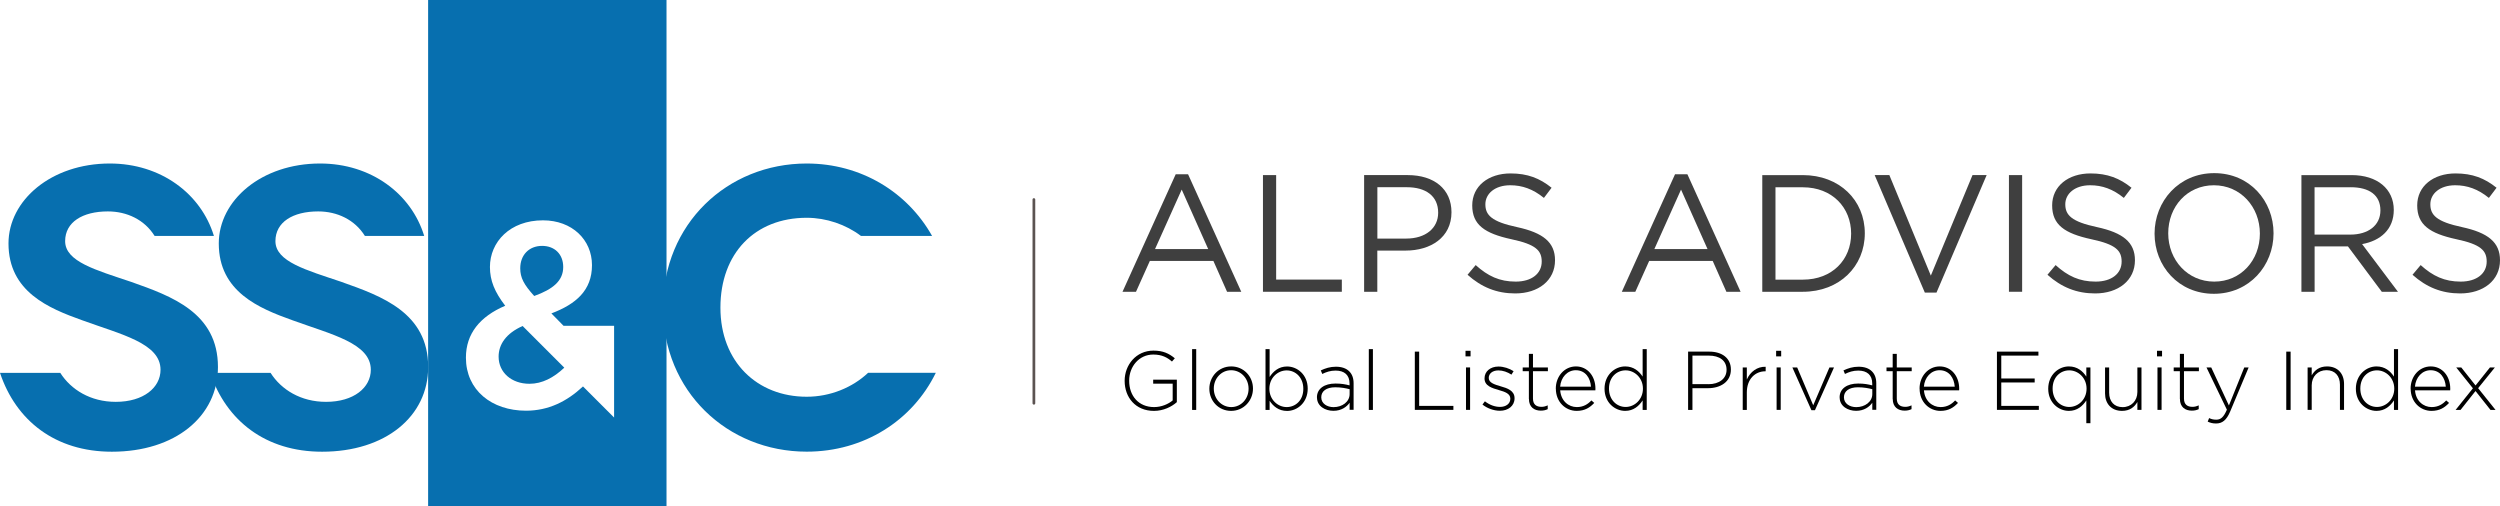 <?xml version="1.0" encoding="UTF-8"?><svg id="Layer_1" xmlns="http://www.w3.org/2000/svg" viewBox="0 0 420.62 85.15"><defs><style>.cls-1{fill:#076faf;}.cls-2{fill:#3f3f3f;}.cls-3{fill:#5b5351;}</style></defs><g><path class="cls-1" d="m57.46,47.43c-5.93-2-11.12-3.4-11.12-6.86,0-3.2,2.93-5,7.19-5,3.2,0,6.16,1.39,7.86,4.12h9.98c-2.16-7.08-8.91-12.18-17.51-12.18-9.86,0-17.05,6.19-17.05,13.45,0,8.13,6.79,10.92,12.39,12.92,6.59,2.4,13.19,3.87,13.19,8.33,0,3-2.86,5.4-7.53,5.4-4.25,0-7.54-2.05-9.34-4.88h-10.15c2.69,8.06,9.31,13.27,18.82,13.27,10.66,0,17.85-5.93,17.85-14.25,0-9.12-7.79-11.92-14.59-14.32Z"/><path class="cls-1" d="m22.08,47.43c-5.93-2-11.12-3.4-11.12-6.86,0-3.2,2.93-5,7.19-5,3.2,0,6.16,1.39,7.86,4.12h9.98c-2.16-7.08-8.91-12.18-17.51-12.18-9.86,0-17.05,6.19-17.05,13.45,0,8.13,6.79,10.92,12.39,12.92,6.59,2.4,13.19,3.87,13.19,8.33,0,3-2.86,5.4-7.53,5.4-4.25,0-7.54-2.05-9.34-4.88H0c2.69,8.06,9.31,13.27,18.82,13.27,10.66,0,17.85-5.93,17.85-14.25,0-9.12-7.79-11.92-14.59-14.32Z"/><path class="cls-1" d="m146.05,62.73c-2.62,2.47-6.36,4.02-10.32,4.02-8.33,0-14.52-5.86-14.52-14.99s5.79-15.12,14.52-15.12c3.28,0,6.59,1.13,9.12,3.05h11.97c-4.15-7.38-11.96-12.18-21.09-12.18-13.39,0-24.18,10.19-24.18,24.24s10.79,24.24,24.18,24.24c9.64,0,17.79-5.23,21.72-13.27h-11.41Z"/><g><path class="cls-1" d="m83.89,60c0,2.66,2.17,4.57,5.19,4.57,2.13,0,4.08-1.02,5.86-2.71l-.04-.04-6.97-6.97c-2.81,1.24-4.04,3.13-4.04,5.15Z"/><path class="cls-1" d="m94.76,44.92c0-2.17-1.46-3.55-3.55-3.55-2.22,0-3.68,1.55-3.68,3.77,0,1.6.62,2.75,2.35,4.66,3.19-1.15,4.88-2.57,4.88-4.88Z"/><path class="cls-1" d="m72.03,0v85.15h40.11V0h-40.11Zm31.28,70.24l-5.23-5.23-.04.05c-2.66,2.48-5.77,4.04-9.54,4.04-5.77,0-10.11-3.46-10.11-8.92,0-4.04,2.35-6.92,6.61-8.74-1.77-2.31-2.57-4.22-2.57-6.52,0-4.21,3.37-7.85,8.92-7.85,4.92,0,8.25,3.28,8.25,7.54s-2.71,6.56-6.83,8.12l2.05,2.09h8.5v15.43Z"/></g></g><path class="cls-3" d="m173.95,68.08c-.13,0-.23-.11-.23-.23v-34.28c0-.13.11-.23.23-.23s.23.11.23.23v34.28c0,.13-.1.23-.23.23Z"/><g><path class="cls-2" d="m208.83,49.09h-2.38l-2.3-5.19h-10.69l-2.33,5.19h-2.27l8.95-19.77h2.08l8.95,19.77Zm-10.01-17.19l-4.49,10.01h8.95l-4.46-10.01Z"/><path class="cls-2" d="m212.49,29.46h2.22v17.58h11.05v2.05h-13.27v-19.63Z"/><path class="cls-2" d="m236.5,42.16h-4.77v6.93h-2.22v-19.63h7.35c4.43,0,7.35,2.36,7.35,6.25,0,4.26-3.53,6.45-7.71,6.45Zm.2-10.66h-4.96v8.64h4.85c3.25,0,5.38-1.74,5.38-4.35,0-2.83-2.1-4.29-5.27-4.29Z"/><path class="cls-2" d="m255.24,38.21c4.38.95,6.39,2.55,6.39,5.58,0,3.39-2.8,5.58-6.7,5.58-3.11,0-5.67-1.04-8.02-3.14l1.37-1.63c2.05,1.85,4.01,2.78,6.73,2.78s4.38-1.37,4.38-3.37c0-1.85-.98-2.89-5.1-3.76-4.52-.98-6.59-2.44-6.59-5.69s2.72-5.38,6.45-5.38c2.86,0,4.91.81,6.9,2.41l-1.29,1.71c-1.82-1.49-3.65-2.13-5.67-2.13-2.55,0-4.18,1.4-4.18,3.2s1.01,2.92,5.33,3.84Z"/><path class="cls-2" d="m292.84,49.09h-2.38l-2.3-5.19h-10.69l-2.33,5.19h-2.27l8.95-19.77h2.08l8.95,19.77Zm-10.01-17.19l-4.49,10.01h8.95l-4.46-10.01Z"/><path class="cls-2" d="m303.32,49.09h-6.82v-19.63h6.82c6.17,0,10.43,4.23,10.43,9.79s-4.26,9.84-10.43,9.84Zm0-17.58h-4.6v15.54h4.6c4.96,0,8.13-3.37,8.13-7.74s-3.17-7.8-8.13-7.8Z"/><path class="cls-2" d="m331.87,29.46h2.38l-8.44,19.77h-1.96l-8.44-19.77h2.47l6.98,16.91,7.01-16.91Z"/><path class="cls-2" d="m340.22,29.46v19.63h-2.22v-19.63h2.22Z"/><path class="cls-2" d="m352.81,38.21c4.38.95,6.39,2.55,6.39,5.58,0,3.39-2.8,5.58-6.7,5.58-3.11,0-5.67-1.04-8.02-3.14l1.37-1.63c2.05,1.85,4.01,2.78,6.73,2.78s4.38-1.37,4.38-3.37c0-1.85-.98-2.89-5.1-3.76-4.52-.98-6.59-2.44-6.59-5.69s2.72-5.38,6.45-5.38c2.86,0,4.91.81,6.9,2.41l-1.29,1.71c-1.82-1.49-3.65-2.13-5.67-2.13-2.55,0-4.18,1.4-4.18,3.2s1.01,2.92,5.33,3.84Z"/><path class="cls-2" d="m372.48,49.43c-5.97,0-9.98-4.68-9.98-10.12s4.07-10.18,10.04-10.18,9.98,4.68,9.98,10.12-4.07,10.18-10.04,10.18Zm0-18.26c-4.49,0-7.68,3.59-7.68,8.08s3.25,8.13,7.74,8.13,7.68-3.59,7.68-8.08-3.25-8.13-7.74-8.13Z"/><path class="cls-2" d="m400.73,49.09l-5.69-7.63h-5.61v7.63h-2.22v-19.63h8.44c4.32,0,7.1,2.33,7.1,5.86,0,3.28-2.24,5.19-5.33,5.75l6.03,8.02h-2.72Zm-5.25-17.58h-6.06v7.96h6.03c2.95,0,5.05-1.51,5.05-4.07s-1.85-3.9-5.02-3.9Z"/><path class="cls-2" d="m414.23,38.21c4.38.95,6.39,2.55,6.39,5.58,0,3.39-2.8,5.58-6.7,5.58-3.11,0-5.67-1.04-8.02-3.14l1.37-1.63c2.05,1.85,4.01,2.78,6.73,2.78s4.38-1.37,4.38-3.37c0-1.85-.98-2.89-5.1-3.76-4.52-.98-6.59-2.44-6.59-5.69s2.72-5.38,6.45-5.38c2.86,0,4.91.81,6.9,2.41l-1.29,1.71c-1.82-1.49-3.65-2.13-5.67-2.13-2.55,0-4.18,1.4-4.18,3.2s1.01,2.92,5.33,3.84Z"/></g><g><path d="m189.22,64.09v-.03c0-2.65,1.92-5.07,4.85-5.07,1.6,0,2.61.48,3.59,1.29l-.48.55c-.77-.67-1.67-1.18-3.15-1.18-2.38,0-4.05,2.02-4.05,4.38v.03c0,2.54,1.58,4.43,4.2,4.43,1.25,0,2.41-.52,3.12-1.12v-2.82h-3.28v-.67h3.98v3.78c-.88.78-2.26,1.47-3.85,1.47-3.1,0-4.93-2.28-4.93-5.04Z"/><path d="m200.57,58.74h.69v10.23h-.69v-10.23Z"/><path d="m203.47,65.42v-.03c0-2,1.55-3.74,3.68-3.74s3.66,1.71,3.66,3.71v.03c0,2-1.55,3.74-3.68,3.74s-3.66-1.71-3.66-3.71Zm6.6,0v-.03c0-1.72-1.29-3.1-2.94-3.1s-2.91,1.39-2.91,3.07v.03c0,1.72,1.29,3.1,2.94,3.1s2.91-1.39,2.91-3.07Z"/><path d="m213.61,67.43v1.54h-.69v-10.23h.69v4.68c.62-.94,1.53-1.76,2.94-1.76,1.72,0,3.47,1.39,3.47,3.71v.03c0,2.33-1.75,3.74-3.47,3.74-1.43,0-2.35-.81-2.94-1.71Zm5.67-2v-.03c0-1.88-1.3-3.08-2.8-3.08s-2.91,1.25-2.91,3.07v.03c0,1.83,1.43,3.07,2.91,3.07s2.8-1.13,2.8-3.05Z"/><path d="m221.57,66.89v-.03c0-1.48,1.27-2.33,3.12-2.33,1,0,1.68.13,2.37.31v-.31c0-1.44-.88-2.18-2.35-2.18-.87,0-1.58.24-2.24.57l-.25-.6c.79-.36,1.55-.62,2.54-.62s1.74.27,2.25.78c.48.48.73,1.13.73,2.02v4.45h-.67v-1.19c-.49.69-1.37,1.36-2.73,1.36s-2.76-.76-2.76-2.24Zm5.5-.6v-.81c-.6-.15-1.4-.32-2.42-.32-1.51,0-2.35.67-2.35,1.67v.03c0,1.04.98,1.64,2.07,1.64,1.46,0,2.7-.9,2.7-2.2Z"/><path d="m230.3,58.74h.69v10.23h-.69v-10.23Z"/><path d="m238.04,59.16h.73v9.13h5.76v.67h-6.49v-9.81Z"/><path d="m246.57,59.02h.85v.94h-.85v-.94Zm.08,2.8h.69v7.14h-.69v-7.14Z"/><path d="m249.42,68.07l.41-.55c.78.6,1.65.94,2.56.94.97,0,1.72-.53,1.72-1.36v-.03c0-.84-.9-1.15-1.89-1.43-1.16-.34-2.45-.69-2.45-1.96v-.03c0-1.15.97-1.98,2.35-1.98.85,0,1.82.31,2.54.78l-.36.58c-.66-.43-1.44-.71-2.2-.71-.98,0-1.62.53-1.62,1.25v.03c0,.8.97,1.09,1.99,1.39,1.15.32,2.35.74,2.35,2v.03c0,1.28-1.09,2.09-2.46,2.09-1.04,0-2.17-.42-2.93-1.04Z"/><path d="m257.23,67.13v-4.68h-1.04v-.63h1.04v-2.28h.69v2.28h2.51v.63h-2.51v4.61c0,1.02.6,1.39,1.43,1.39.35,0,.64-.07,1.05-.25v.64c-.36.17-.71.25-1.16.25-1.11,0-2-.6-2-1.96Z"/><path d="m261.76,65.41v-.03c0-2.07,1.46-3.73,3.39-3.73s3.28,1.62,3.28,3.74c0,.13,0,.17-.01.28h-5.92c.13,1.78,1.4,2.82,2.8,2.82,1.11,0,1.86-.49,2.45-1.12l.48.42c-.73.78-1.58,1.34-2.96,1.34-1.88,0-3.5-1.5-3.5-3.73Zm5.92-.35c-.1-1.44-.92-2.77-2.56-2.77-1.41,0-2.51,1.19-2.63,2.77h5.2Z"/><path d="m269.96,65.42v-.03c0-2.33,1.75-3.74,3.47-3.74,1.43,0,2.35.81,2.94,1.71v-4.62h.69v10.23h-.69v-1.6c-.62.94-1.53,1.76-2.94,1.76-1.72,0-3.47-1.39-3.47-3.71Zm6.46-.01v-.03c0-1.83-1.43-3.07-2.91-3.07s-2.8,1.13-2.8,3.05v.03c0,1.88,1.3,3.08,2.8,3.08s2.91-1.25,2.91-3.07Z"/><path d="m284.02,59.16h3.56c2.16,0,3.64,1.11,3.64,3v.03c0,2.06-1.78,3.12-3.82,3.12h-2.65v3.66h-.73v-9.81Zm3.42,5.48c1.82,0,3.05-.95,3.05-2.41v-.03c0-1.55-1.21-2.37-2.97-2.37h-2.77v4.8h2.69Z"/><path d="m293.21,61.82h.69v2.03c.56-1.28,1.75-2.2,3.17-2.14v.76h-.07c-1.65,0-3.1,1.25-3.1,3.57v2.93h-.69v-7.14Z"/><path d="m298.83,59.02h.85v.94h-.85v-.94Zm.08,2.8h.69v7.14h-.69v-7.14Z"/><path d="m301.57,61.82h.8l2.7,6.37,2.73-6.37h.77l-3.21,7.2h-.59l-3.21-7.2Z"/><path d="m309.51,66.89v-.03c0-1.48,1.27-2.33,3.12-2.33,1,0,1.68.13,2.37.31v-.31c0-1.44-.88-2.18-2.35-2.18-.87,0-1.58.24-2.24.57l-.25-.6c.79-.36,1.55-.62,2.54-.62s1.74.27,2.25.78c.48.48.73,1.13.73,2.02v4.45h-.67v-1.19c-.49.69-1.37,1.36-2.73,1.36s-2.76-.76-2.76-2.24Zm5.5-.6v-.81c-.6-.15-1.4-.32-2.42-.32-1.51,0-2.35.67-2.35,1.67v.03c0,1.04.98,1.64,2.07,1.64,1.46,0,2.7-.9,2.7-2.2Z"/><path d="m318.44,67.13v-4.68h-1.04v-.63h1.04v-2.28h.69v2.28h2.51v.63h-2.51v4.61c0,1.02.6,1.39,1.43,1.39.35,0,.64-.07,1.05-.25v.64c-.36.17-.71.25-1.16.25-1.11,0-2-.6-2-1.96Z"/><path d="m322.96,65.41v-.03c0-2.07,1.46-3.73,3.39-3.73s3.28,1.62,3.28,3.74c0,.13,0,.17-.01.28h-5.92c.13,1.78,1.4,2.82,2.8,2.82,1.11,0,1.86-.49,2.45-1.12l.48.42c-.73.78-1.58,1.34-2.96,1.34-1.88,0-3.5-1.5-3.5-3.73Zm5.92-.35c-.1-1.44-.92-2.77-2.56-2.77-1.41,0-2.51,1.19-2.63,2.77h5.2Z"/><path d="m335.98,59.16h6.98v.67h-6.25v3.85h5.62v.67h-5.62v3.94h6.32v.67h-7.05v-9.81Z"/><path d="m351.02,67.37c-.62.94-1.53,1.76-2.94,1.76-1.72,0-3.47-1.39-3.47-3.71v-.03c0-2.33,1.75-3.74,3.47-3.74,1.43,0,2.35.81,2.94,1.71v-1.54h.69v9.38h-.69v-3.84Zm.04-1.96v-.03c0-1.83-1.43-3.07-2.91-3.07s-2.8,1.13-2.8,3.05v.03c0,1.88,1.3,3.08,2.8,3.08s2.91-1.25,2.91-3.07Z"/><path d="m354.17,66.19v-4.37h.69v4.24c0,1.47.83,2.44,2.27,2.44s2.48-1.06,2.48-2.55v-4.13h.69v7.14h-.69v-1.33c-.48.84-1.27,1.5-2.58,1.5-1.81,0-2.86-1.23-2.86-2.94Z"/><path d="m362.91,59.02h.85v.94h-.85v-.94Zm.08,2.8h.69v7.14h-.69v-7.14Z"/><path d="m366.76,67.13v-4.68h-1.04v-.63h1.04v-2.28h.69v2.28h2.51v.63h-2.51v4.61c0,1.02.6,1.39,1.43,1.39.35,0,.64-.07,1.05-.25v.64c-.36.17-.71.25-1.16.25-1.11,0-2-.6-2-1.96Z"/><path d="m377.57,61.82h.76l-3.1,7.4c-.63,1.5-1.36,2.03-2.38,2.03-.55,0-.94-.1-1.41-.31l.24-.6c.38.18.69.27,1.22.27.74,0,1.23-.43,1.77-1.68l-3.43-7.1h.8l2.97,6.39,2.58-6.39Z"/><path d="m384.66,59.16h.73v9.81h-.73v-9.81Z"/><path d="m388.25,61.82h.69v1.33c.48-.84,1.27-1.5,2.58-1.5,1.81,0,2.86,1.23,2.86,2.94v4.37h-.69v-4.24c0-1.47-.83-2.44-2.27-2.44s-2.48,1.06-2.48,2.55v4.13h-.69v-7.14Z"/><path d="m396.37,65.42v-.03c0-2.33,1.75-3.74,3.47-3.74,1.43,0,2.35.81,2.94,1.71v-4.62h.69v10.23h-.69v-1.6c-.62.94-1.53,1.76-2.94,1.76-1.72,0-3.47-1.39-3.47-3.71Zm6.46-.01v-.03c0-1.83-1.43-3.07-2.91-3.07s-2.8,1.13-2.8,3.05v.03c0,1.88,1.3,3.08,2.8,3.08s2.91-1.25,2.91-3.07Z"/><path d="m405.58,65.41v-.03c0-2.07,1.46-3.73,3.39-3.73s3.28,1.62,3.28,3.74c0,.13,0,.17-.01.28h-5.92c.13,1.78,1.4,2.82,2.8,2.82,1.11,0,1.86-.49,2.45-1.12l.48.42c-.73.78-1.58,1.34-2.96,1.34-1.88,0-3.5-1.5-3.5-3.73Zm5.92-.35c-.1-1.44-.92-2.77-2.56-2.77-1.41,0-2.51,1.19-2.63,2.77h5.2Z"/><path d="m416.51,64.85l2.42-3.03h.83l-2.82,3.49,2.93,3.66h-.85l-2.52-3.18-2.52,3.18h-.83l2.91-3.64-2.8-3.5h.85l2.4,3.03Z"/></g></svg>